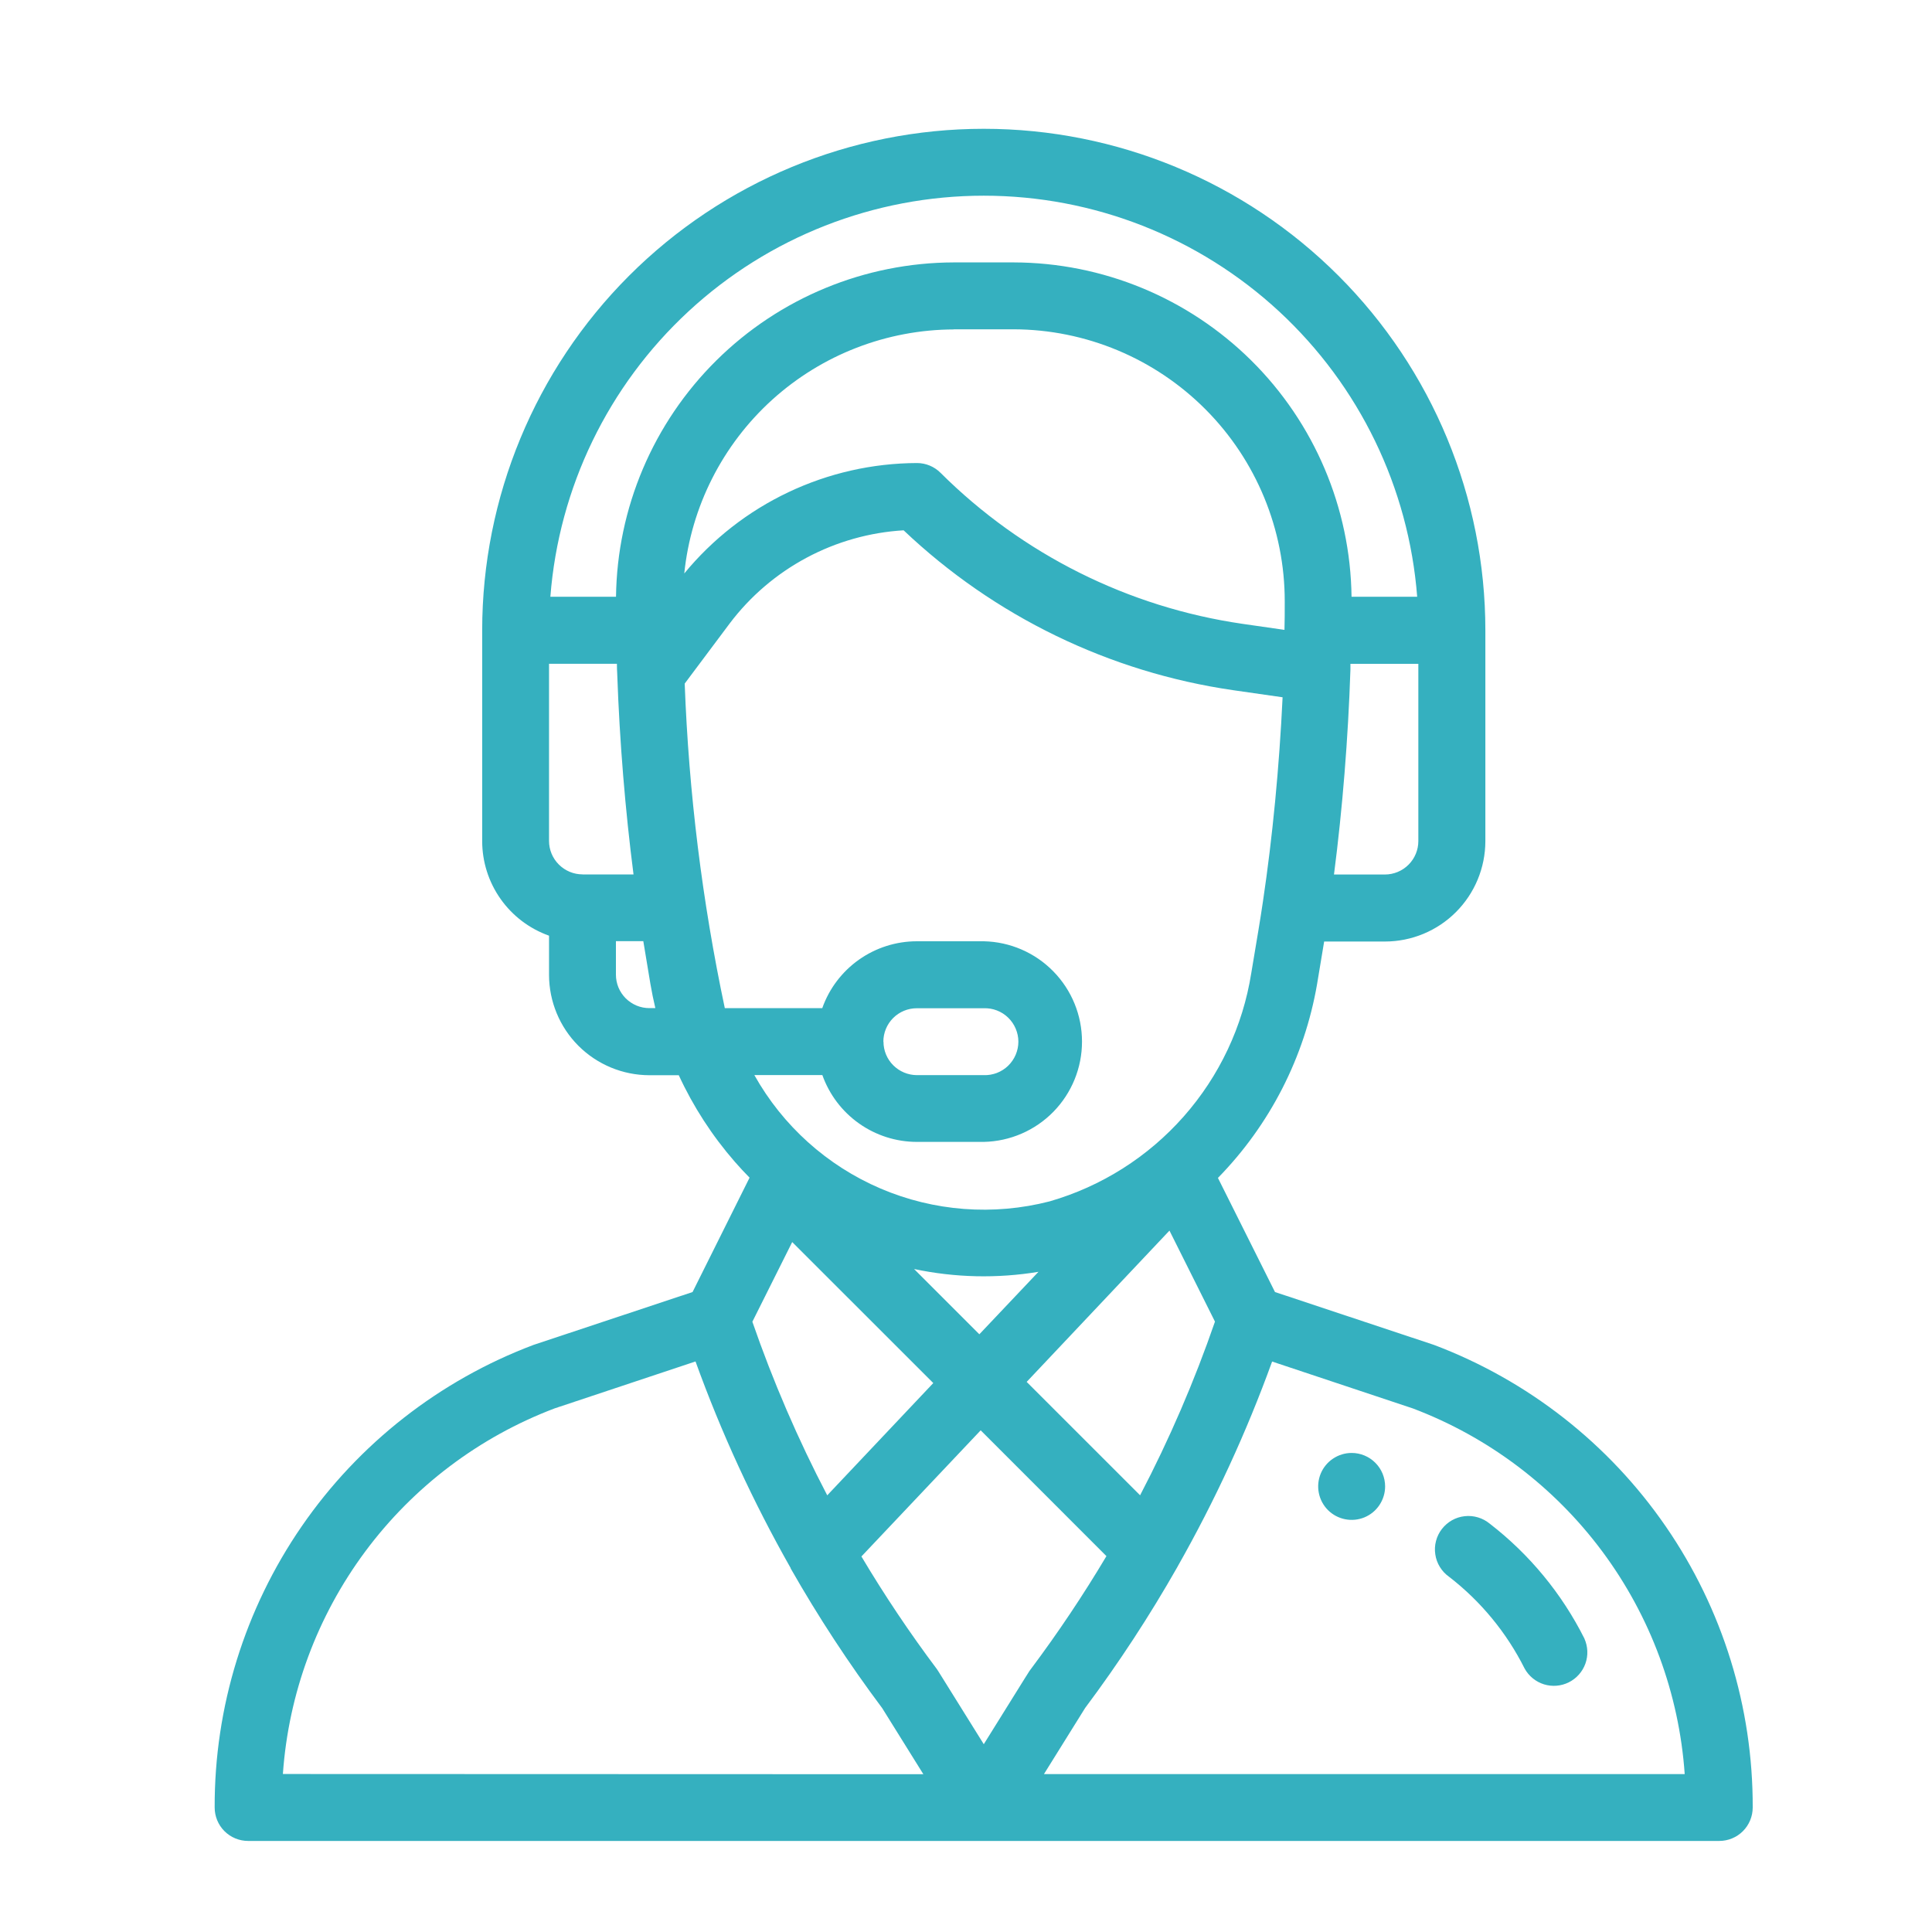 <svg width="45" height="45" viewBox="0 0 45 45" fill="none" xmlns="http://www.w3.org/2000/svg">
<path d="M31.483 33.842C31.328 33.842 31.178 33.888 31.049 33.974C30.921 34.059 30.821 34.181 30.762 34.323C30.703 34.466 30.688 34.623 30.718 34.774C30.748 34.925 30.822 35.064 30.931 35.173C31.04 35.282 31.179 35.356 31.331 35.386C31.482 35.416 31.638 35.401 31.781 35.342C31.923 35.283 32.045 35.183 32.13 35.055C32.216 34.926 32.262 34.776 32.262 34.622C32.262 34.415 32.18 34.217 32.034 34.071C31.887 33.924 31.689 33.842 31.483 33.842Z" fill="#35B0BF"/>
<path d="M33.399 31.325L29.697 30.094L28.368 27.436C29.577 26.201 30.383 24.627 30.677 22.923L30.842 21.93H32.26C32.879 21.929 33.474 21.683 33.912 21.244C34.35 20.806 34.596 20.212 34.597 19.593V14.683C34.597 11.585 33.366 8.613 31.175 6.422C28.984 4.231 26.012 3 22.914 3C19.815 3 16.844 4.231 14.653 6.422C12.462 8.613 11.231 11.585 11.231 14.683V19.59C11.231 20.073 11.381 20.545 11.66 20.939C11.939 21.334 12.333 21.632 12.788 21.794V22.707C12.789 23.326 13.035 23.921 13.473 24.359C13.912 24.797 14.506 25.043 15.125 25.044H15.81C16.147 25.775 16.587 26.454 17.116 27.061C17.226 27.187 17.341 27.311 17.459 27.43L16.131 30.094L12.428 31.325C10.239 32.15 8.355 33.624 7.028 35.55C5.701 37.476 4.993 39.761 5 42.1C5 42.306 5.082 42.505 5.228 42.651C5.374 42.797 5.573 42.879 5.779 42.879H40.045C40.252 42.879 40.45 42.797 40.596 42.651C40.742 42.505 40.824 42.306 40.824 42.1C40.831 39.761 40.124 37.476 38.797 35.551C37.47 33.625 35.587 32.151 33.399 31.325V31.325ZM33.036 19.589C33.036 19.796 32.954 19.994 32.808 20.14C32.661 20.287 32.463 20.369 32.257 20.369H31.071C31.269 18.835 31.401 17.203 31.454 15.596C31.454 15.551 31.454 15.507 31.454 15.462H33.036V19.589ZM13.568 20.366C13.361 20.366 13.163 20.283 13.017 20.137C12.87 19.991 12.788 19.793 12.788 19.586V15.461H14.369C14.369 15.542 14.372 15.624 14.377 15.706V15.714C14.432 17.277 14.563 18.867 14.756 20.368H13.568V20.366ZM15.125 23.481C15.023 23.481 14.922 23.461 14.827 23.422C14.733 23.382 14.647 23.325 14.574 23.253C14.502 23.18 14.444 23.094 14.405 23C14.366 22.905 14.346 22.804 14.346 22.701V21.922H14.984L15.149 22.916C15.181 23.105 15.22 23.293 15.264 23.48L15.125 23.481ZM14.348 13.9H12.819C13.016 11.358 14.165 8.984 16.037 7.252C17.908 5.52 20.364 4.558 22.914 4.558C25.464 4.558 27.919 5.52 29.791 7.252C31.662 8.984 32.812 11.358 33.009 13.9H31.48C31.454 11.829 30.614 9.851 29.142 8.394C27.669 6.937 25.683 6.117 23.611 6.112H22.217C20.145 6.117 18.158 6.937 16.686 8.395C15.213 9.853 14.374 11.832 14.348 13.904V13.9ZM22.217 7.67H23.611C25.289 7.675 26.895 8.346 28.079 9.535C29.262 10.723 29.926 12.333 29.924 14.01C29.924 14.255 29.924 14.469 29.918 14.663C29.918 14.663 29.918 14.663 29.918 14.671L28.944 14.531C26.281 14.145 23.814 12.912 21.907 11.013C21.761 10.867 21.564 10.785 21.357 10.785C20.32 10.789 19.297 11.021 18.36 11.466C17.424 11.91 16.597 12.556 15.938 13.357C16.098 11.801 16.828 10.36 17.987 9.31C19.147 8.261 20.653 7.678 22.217 7.673V7.67ZM16.882 23.481C16.355 20.992 16.043 18.463 15.948 15.922L16.994 14.524C17.472 13.89 18.082 13.368 18.782 12.993C19.482 12.618 20.255 12.399 21.047 12.352C23.16 14.357 25.841 15.658 28.723 16.076L29.874 16.241C29.797 17.867 29.64 19.499 29.416 21C29.345 21.483 29.289 21.794 29.145 22.662C28.949 23.903 28.403 25.063 27.571 26.005C26.74 26.947 25.657 27.633 24.449 27.982C23.139 28.32 21.753 28.215 20.509 27.683C19.264 27.15 18.231 26.221 17.57 25.04H19.154C19.316 25.495 19.614 25.889 20.009 26.168C20.403 26.447 20.874 26.597 21.357 26.597H22.915C23.526 26.584 24.108 26.332 24.535 25.896C24.963 25.459 25.202 24.872 25.202 24.261C25.202 23.649 24.963 23.063 24.535 22.626C24.108 22.189 23.526 21.937 22.915 21.924H21.356C20.873 21.924 20.401 22.074 20.006 22.353C19.612 22.632 19.313 23.026 19.152 23.482L16.882 23.481ZM21.291 29.558C22.244 29.76 23.227 29.782 24.188 29.623L22.811 31.078L21.291 29.558ZM21.738 32.214L19.268 34.829C18.587 33.526 18.005 32.175 17.524 30.786L18.452 28.93L21.738 32.214ZM27.239 28.663L28.299 30.783C27.819 32.173 27.236 33.525 26.555 34.828L23.913 32.187L27.239 28.663ZM20.575 24.263C20.575 24.057 20.657 23.858 20.803 23.712C20.949 23.566 21.147 23.484 21.354 23.484H22.912C23.016 23.48 23.121 23.497 23.219 23.535C23.316 23.572 23.406 23.629 23.481 23.702C23.556 23.774 23.616 23.862 23.657 23.958C23.698 24.054 23.72 24.158 23.72 24.263C23.72 24.368 23.698 24.471 23.657 24.568C23.616 24.664 23.556 24.751 23.481 24.824C23.406 24.897 23.316 24.953 23.219 24.991C23.121 25.028 23.016 25.046 22.912 25.042H21.356C21.15 25.041 20.952 24.959 20.806 24.813C20.66 24.668 20.578 24.47 20.578 24.263H20.575ZM6.589 41.32C6.72 39.444 7.387 37.645 8.509 36.135C9.631 34.626 11.162 33.469 12.921 32.803L16.2 31.711C16.801 33.375 17.543 34.984 18.416 36.523V36.531C19.059 37.66 19.771 38.747 20.549 39.787L21.507 41.325L6.589 41.32ZM22.914 40.626L21.857 38.93C21.845 38.911 21.833 38.893 21.82 38.874C21.188 38.032 20.602 37.157 20.064 36.253L22.842 33.315L25.771 36.245C25.231 37.153 24.643 38.031 24.01 38.877C23.97 38.926 24.024 38.845 22.914 40.626V40.626ZM24.317 41.32L25.275 39.782C26.058 38.735 26.775 37.639 27.422 36.501L27.433 36.48C28.298 34.955 29.033 33.361 29.63 31.713L32.908 32.805C34.667 33.471 36.199 34.628 37.321 36.137C38.443 37.647 39.109 39.446 39.24 41.322H24.317V41.32Z" fill="#35B0BF"/>
<path d="M36.905 38.167C36.38 37.121 35.627 36.206 34.7 35.49C34.619 35.423 34.526 35.373 34.425 35.343C34.325 35.313 34.22 35.303 34.115 35.315C34.011 35.326 33.91 35.359 33.819 35.41C33.728 35.462 33.648 35.531 33.584 35.614C33.52 35.697 33.473 35.792 33.447 35.894C33.42 35.995 33.415 36.101 33.431 36.205C33.446 36.309 33.482 36.408 33.537 36.497C33.592 36.587 33.664 36.664 33.75 36.725C34.49 37.296 35.092 38.027 35.511 38.863C35.608 39.039 35.769 39.171 35.961 39.231C36.153 39.291 36.361 39.274 36.541 39.184C36.721 39.094 36.859 38.938 36.927 38.749C36.995 38.559 36.986 38.351 36.904 38.167H36.905Z" fill="#35B0BF"/>
</svg>
